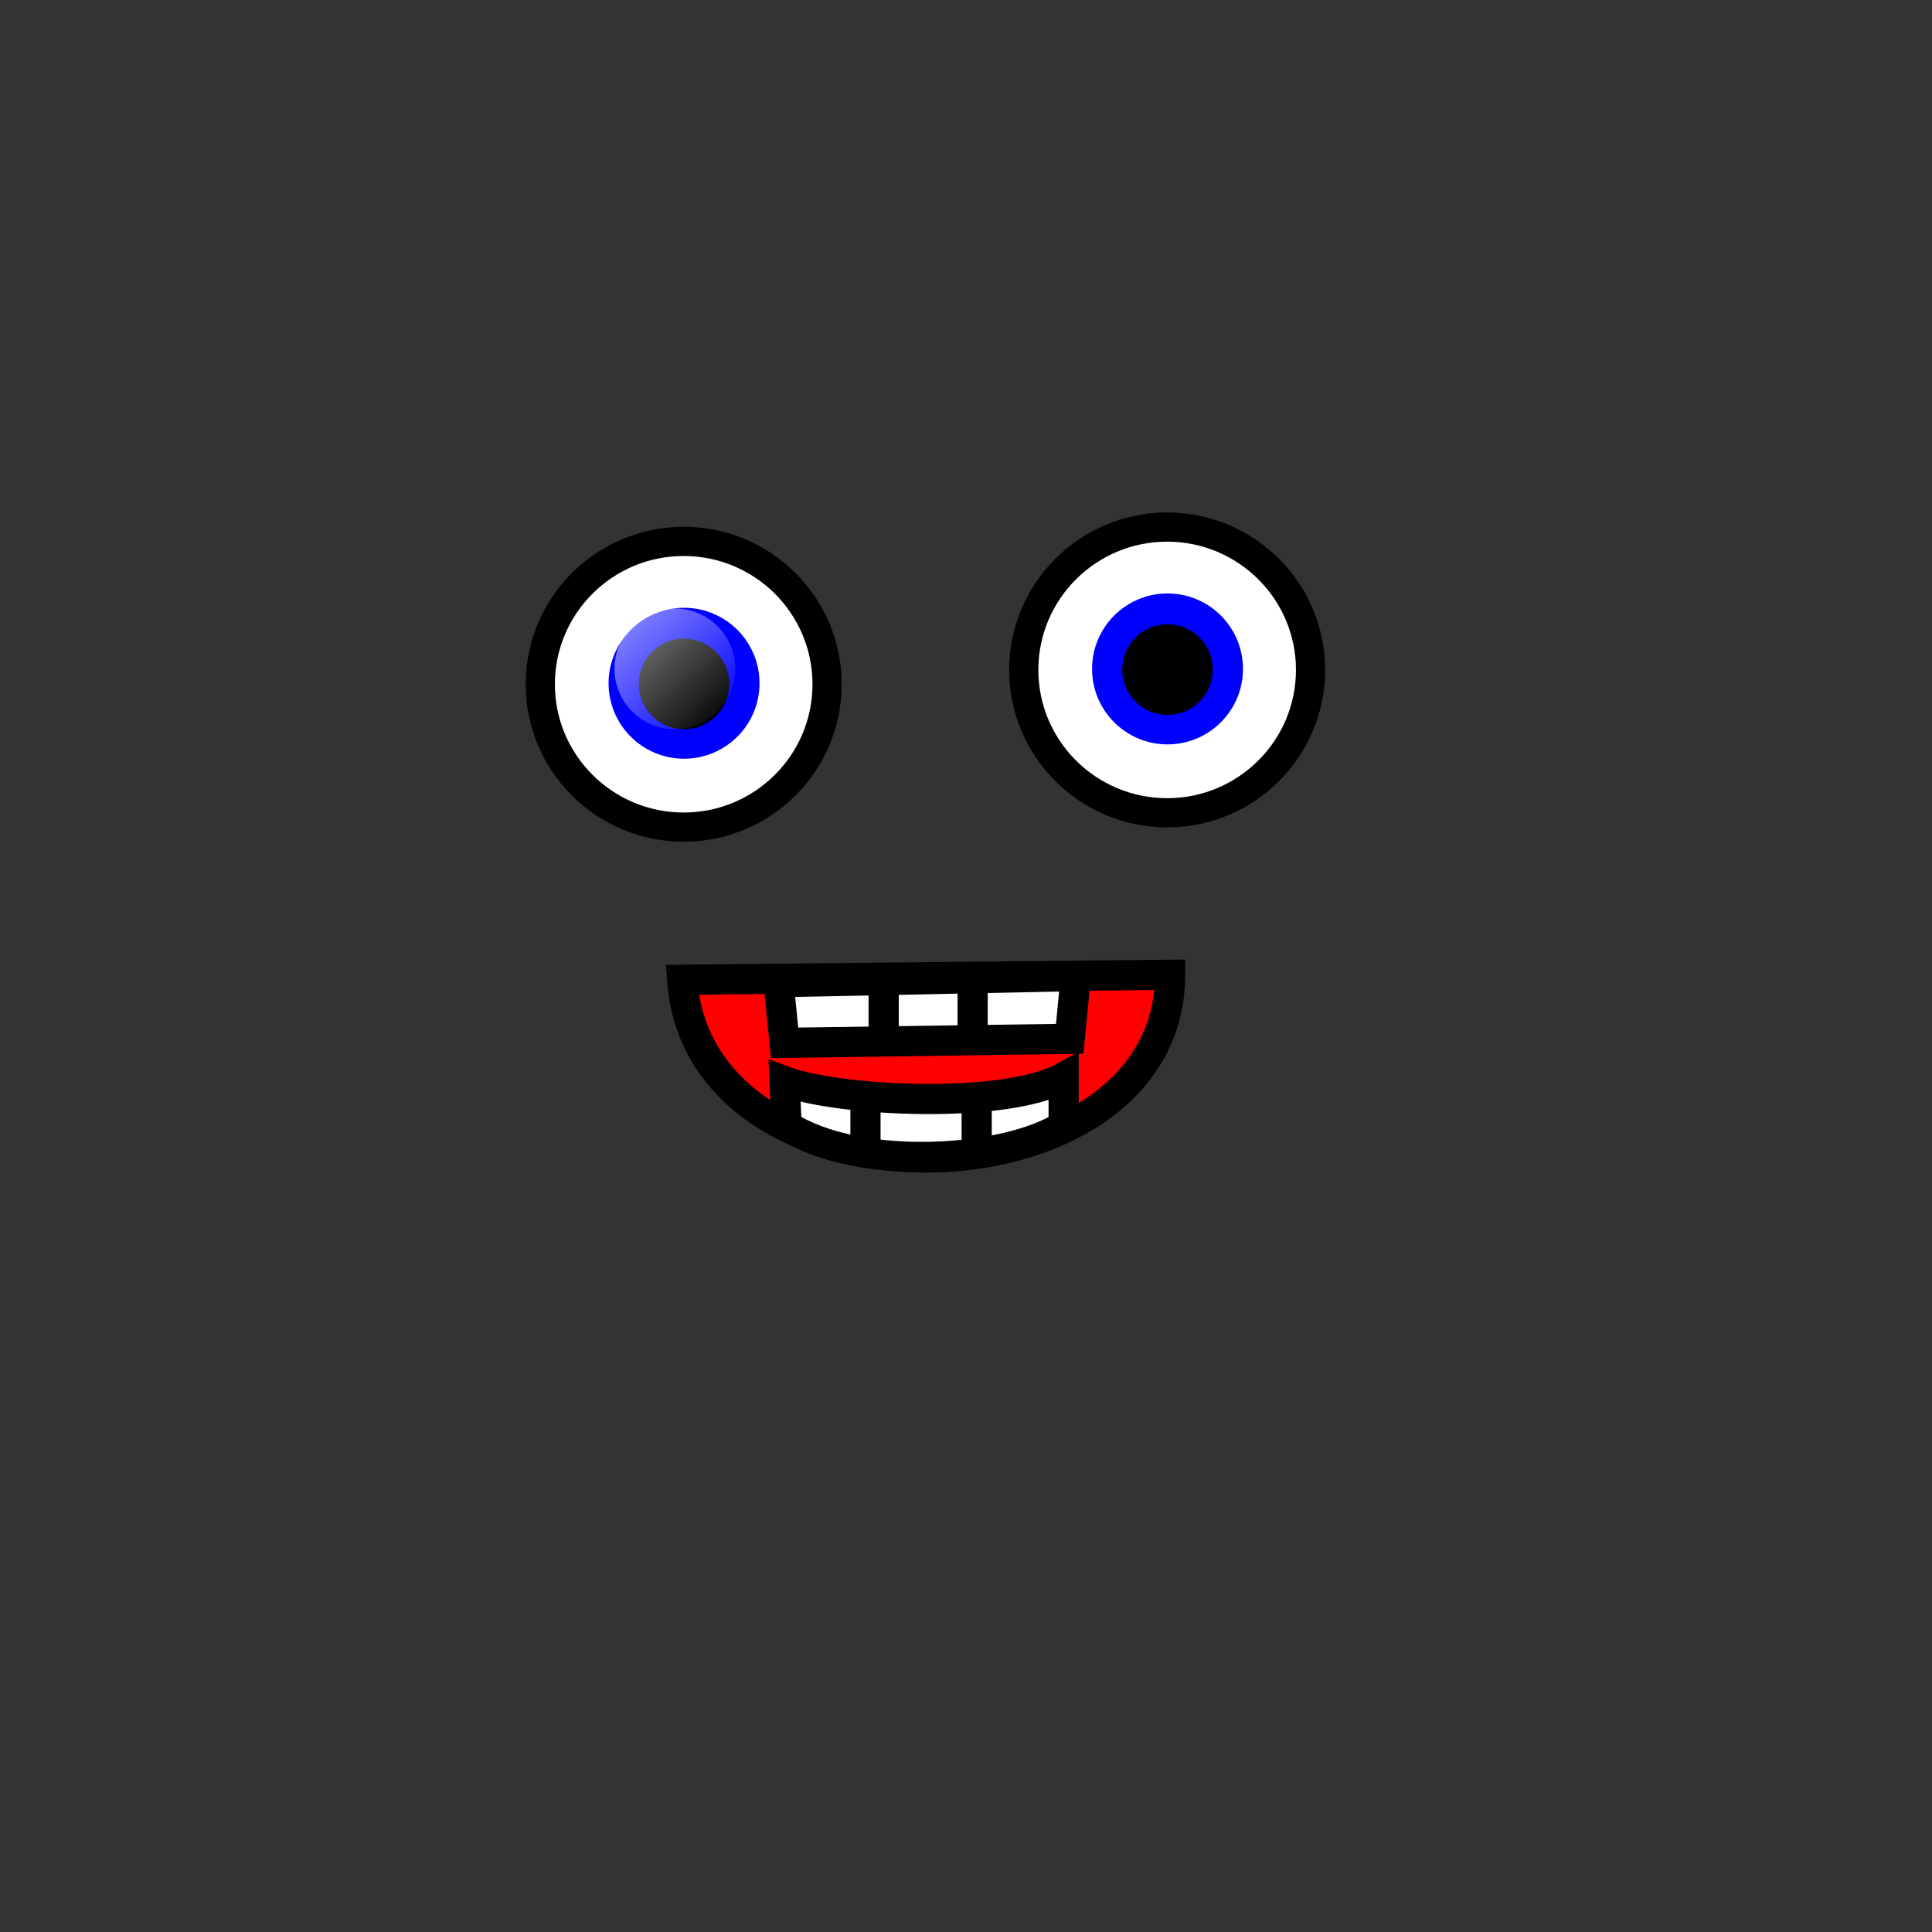 <?xml version="1.0" encoding="UTF-8"?>
<svg width="160" height="160" xmlns="http://www.w3.org/2000/svg" xmlns:svg="http://www.w3.org/2000/svg" xmlns:xlink="http://www.w3.org/1999/xlink">
 <rect width="100%" height="100%" fill="#333333" stroke="none"/>
 <defs>
  <linearGradient id="linearGradient838">
   <stop offset="0" stop-opacity="0.5" stop-color="#ffffff" id="stop839"/>
   <stop offset="1" stop-opacity="0" stop-color="#ffffff" id="stop840"/>
  </linearGradient>
  <linearGradient xlink:href="#linearGradient838" y2="0.945" x2="0.938" y1="0.117" x1="0.133" id="linearGradient837"/>
 </defs>
 <g>
  <title>Layer 1</title>
  <g id="g841">
   <path d="m68.496,56.667c0,6.531 -5.32,11.831 -11.876,11.831c-6.555,0 -11.876,-5.3 -11.876,-11.831c0,-6.531 5.32,-11.831 11.876,-11.831c6.555,0 11.876,5.3 11.876,11.831z" stroke-width="2.418" stroke-linejoin="round" stroke="#000000" fill-rule="evenodd" fill="#ffffff" id="path832"/>
   <path d="m62.9,56.584c0,3.45 -2.8,6.25 -6.25,6.25c-3.45,0 -6.25,-2.8 -6.25,-6.25c0,-3.45 2.8,-6.25 6.25,-6.25c3.45,0 6.25,2.8 6.25,6.25z" stroke-width="1pt" fill-rule="evenodd" fill="#0000ff" id="path834"/>
   <path d="m60.398,56.641c0,2.07 -1.68,3.75 -3.75,3.75c-2.07,0 -3.75,-1.68 -3.75,-3.75c0,-2.07 1.68,-3.75 3.75,-3.75c2.07,0 3.75,1.68 3.75,3.75z" stroke-width="1pt" fill-rule="evenodd" fill="#000000" id="path835"/>
   <path d="m60.888,55.391c0,2.76 -2.24,5 -5,5c-2.76,0 -5,-2.24 -5,-5c0,-2.76 2.24,-5 5,-5c2.76,0 5,2.24 5,5z" stroke-width="1pt" fill-rule="evenodd" fill="url(#linearGradient837)" id="path836"/>
  </g>
  <g id="g846">
   <path d="m108.535,55.48c0,6.531 -5.32,11.831 -11.876,11.831c-6.555,0 -11.876,-5.3 -11.876,-11.831c0,-6.531 5.32,-11.831 11.876,-11.831c6.555,0 11.876,5.3 11.876,11.831z" stroke-width="2.418" stroke-linejoin="round" stroke="#000000" fill-rule="evenodd" fill="#ffffff" id="path847"/>
   <path d="m102.939,55.397c0,3.45 -2.8,6.25 -6.25,6.25c-3.45,0 -6.25,-2.8 -6.25,-6.25c0,-3.45 2.8,-6.25 6.25,-6.25c3.45,0 6.25,2.8 6.25,6.25z" stroke-width="1pt" fill-rule="evenodd" fill="#0000ff" id="path848"/>
   <path d="m100.437,55.454c0,2.07 -1.68,3.75 -3.75,3.75c-2.07,0 -3.75,-1.68 -3.75,-3.75c0,-2.07 1.68,-3.75 3.75,-3.75c2.07,0 3.75,1.68 3.75,3.75z" stroke-width="1pt" fill-rule="evenodd" fill="#000000" id="path849"/>
   <path d="m100.927,54.204c0,2.76 -2.24,5 -5,5c-2.76,0 -5,-2.24 -5,-5c0,-2.76 2.24,-5 5,-5c2.76,0 5,2.24 5,5z" stroke-width="1pt" fill-rule="evenodd" fill="url(#linearGradient837)" id="path850"/>
  </g>
  <path d="m56.491,81.138l40.41,-0.412c0,19.586 -38.967,20.617 -40.41,0.412z" stroke-width="2.5" stroke="black" fill-rule="evenodd" fill="#ff0000" id="path891"/>
  <path d="m64.474,81.34l0.502,5.024l23.613,-0.335l0.502,-5.191l-24.617,0.502z" stroke-width="2.5" stroke="black" fill-rule="evenodd" fill="#ffffff" id="path892"/>
  <path d="m65.144,93.23l-0.167,-3.684c4.522,1.675 18.254,2.345 23.11,-0.335c0,0 0,3.517 0,4.019c-4.689,3.014 -16.914,3.852 -22.943,0z" stroke-width="2.5" stroke="black" fill-rule="evenodd" fill="#ffffff" id="path893"/>
  <path d="m73.182,81.674l0,4.019" stroke-width="2.5" stroke="black" fill-rule="evenodd" fill-opacity="0.75" fill="none" id="path894"/>
  <path d="m80.55,81.172l0,5.024" stroke-width="2.5" stroke="black" fill-rule="evenodd" fill-opacity="0.75" fill="none" id="path895"/>
  <path d="m71.675,91.387l0,4.019" stroke-width="2.5" stroke="black" fill-rule="evenodd" fill-opacity="0.75" fill="none" id="path896"/>
  <path d="m80.885,90.885l0,4.856" stroke-width="2.5" stroke="black" fill-rule="evenodd" fill-opacity="0.75" fill="none" id="path897"/>
 </g>
</svg>